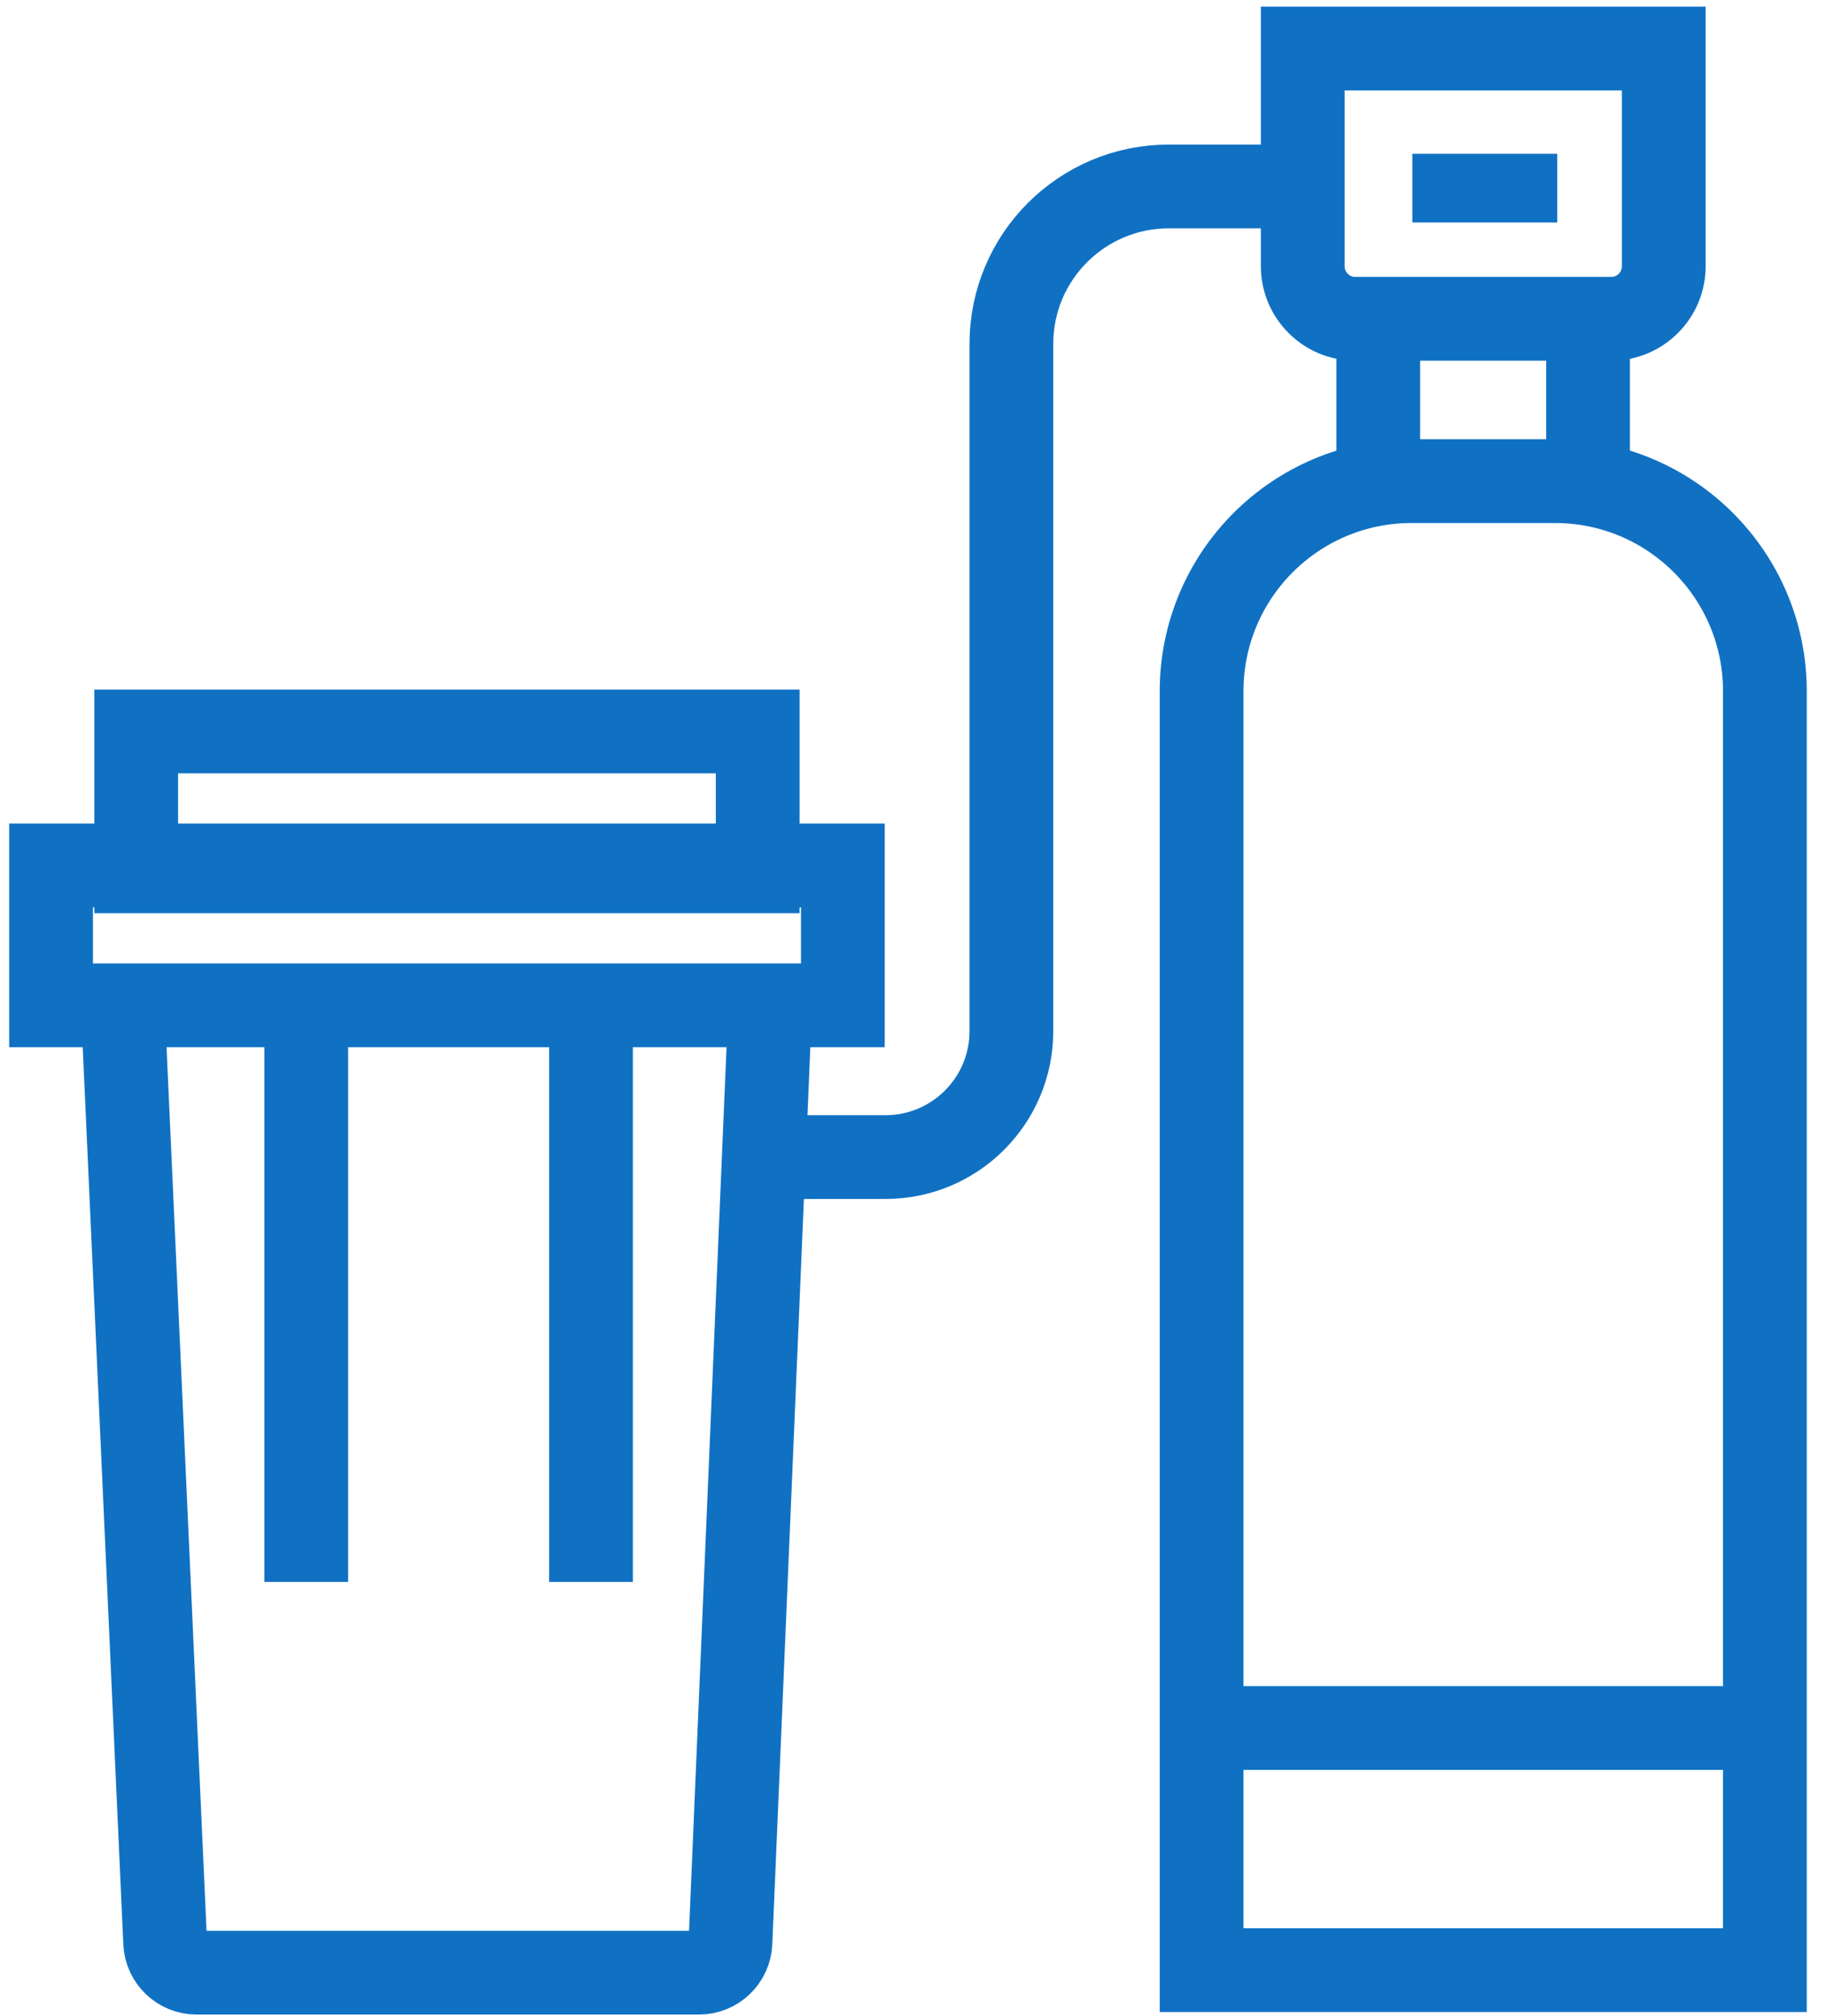 <?xml version="1.0" encoding="UTF-8"?>
<svg width="58px" height="64px" viewBox="0 0 58 64" version="1.1" xmlns="http://www.w3.org/2000/svg" xmlns:xlink="http://www.w3.org/1999/xlink">
    <title>Group 4</title>
    <g id="Icons" stroke="none" stroke-width="1" fill="none" fill-rule="evenodd">
        <g id="Headers-Copy" transform="translate(-846, -456)">
            <g id="Group-4" transform="translate(846.292, 456.212)">
                <g id="Group-3" transform="translate(0, -0)">
                    <rect id="Rectangle" fill="#1071C3" x="44.569" y="4.671" width="4.601" height="2.181"></rect>
                    <path d="M23.775,23.012 L23.775,27.452 L4.035,27.452 L4.035,23.012 L23.775,23.012 Z" id="Rectangle" stroke="#1071C3" stroke-width="2.66"></path>
                    <path d="M26.48,27.268 L26.48,31.708 L1.33,31.708 L1.33,27.268 L26.48,27.268 Z" id="Rectangle-Copy" stroke="#1071C3" stroke-width="2.66"></path>
                    <path d="M3.614,31.871 L4.954,61.466 C4.978,62.001 5.419,62.421 5.953,62.421 L21.911,62.421 C22.447,62.421 22.888,61.999 22.91,61.464 L24.166,31.871 L24.166,31.871" id="Path-25" stroke="#1071C3" stroke-width="2.66"></path>
                    <line x1="9.436" y1="31.871" x2="9.436" y2="50.014" id="Path-26" stroke="#1071C3" stroke-width="2.66"></line>
                    <line x1="18.48" y1="31.871" x2="18.48" y2="50.014" id="Path-27" stroke="#1071C3" stroke-width="2.66"></line>
                    <path d="M24.166,36.526 L27.833,36.526 C30.042,36.526 31.833,34.735 31.833,32.526 L31.833,10.708 C31.833,7.947 34.071,5.708 36.833,5.708 L41.107,5.708 L41.107,5.708" id="Path-28" stroke="#1071C3" stroke-width="2.66"></path>
                    <path d="M52.555,1.33 L52.555,8.24 C52.555,8.701 52.368,9.118 52.066,9.42 C51.763,9.723 51.346,9.91 50.885,9.91 L42.757,9.91 C42.296,9.91 41.879,9.723 41.577,9.42 C41.274,9.118 41.087,8.701 41.087,8.24 L41.087,1.33 L52.555,1.33 Z" id="Path-29" stroke="#1071C3" stroke-width="2.66"></path>
                    <line x1="43.486" y1="10.108" x2="43.486" y2="14.769" id="Path-30" stroke="#1071C3" stroke-width="2.66"></line>
                    <line x1="50.15" y1="10.108" x2="50.15" y2="14.769" id="Path-30-Copy" stroke="#1071C3" stroke-width="2.66"></line>
                    <path d="M49.097,15.064 C50.939,15.064 52.606,15.81 53.813,17.017 C55.02,18.224 55.767,19.892 55.767,21.734 L55.767,62.342 L37.875,62.342 L37.875,21.734 C37.875,19.892 38.622,18.224 39.829,17.017 C41.036,15.81 42.703,15.064 44.545,15.064 Z" id="Rectangle" stroke="#1071C3" stroke-width="2.66"></path>
                    <line x1="37.893" y1="54.653" x2="55.832" y2="54.653" id="Path-31" stroke="#1071C3" stroke-width="2.66"></line>
                </g>
            </g>
        </g>
    </g>
</svg>